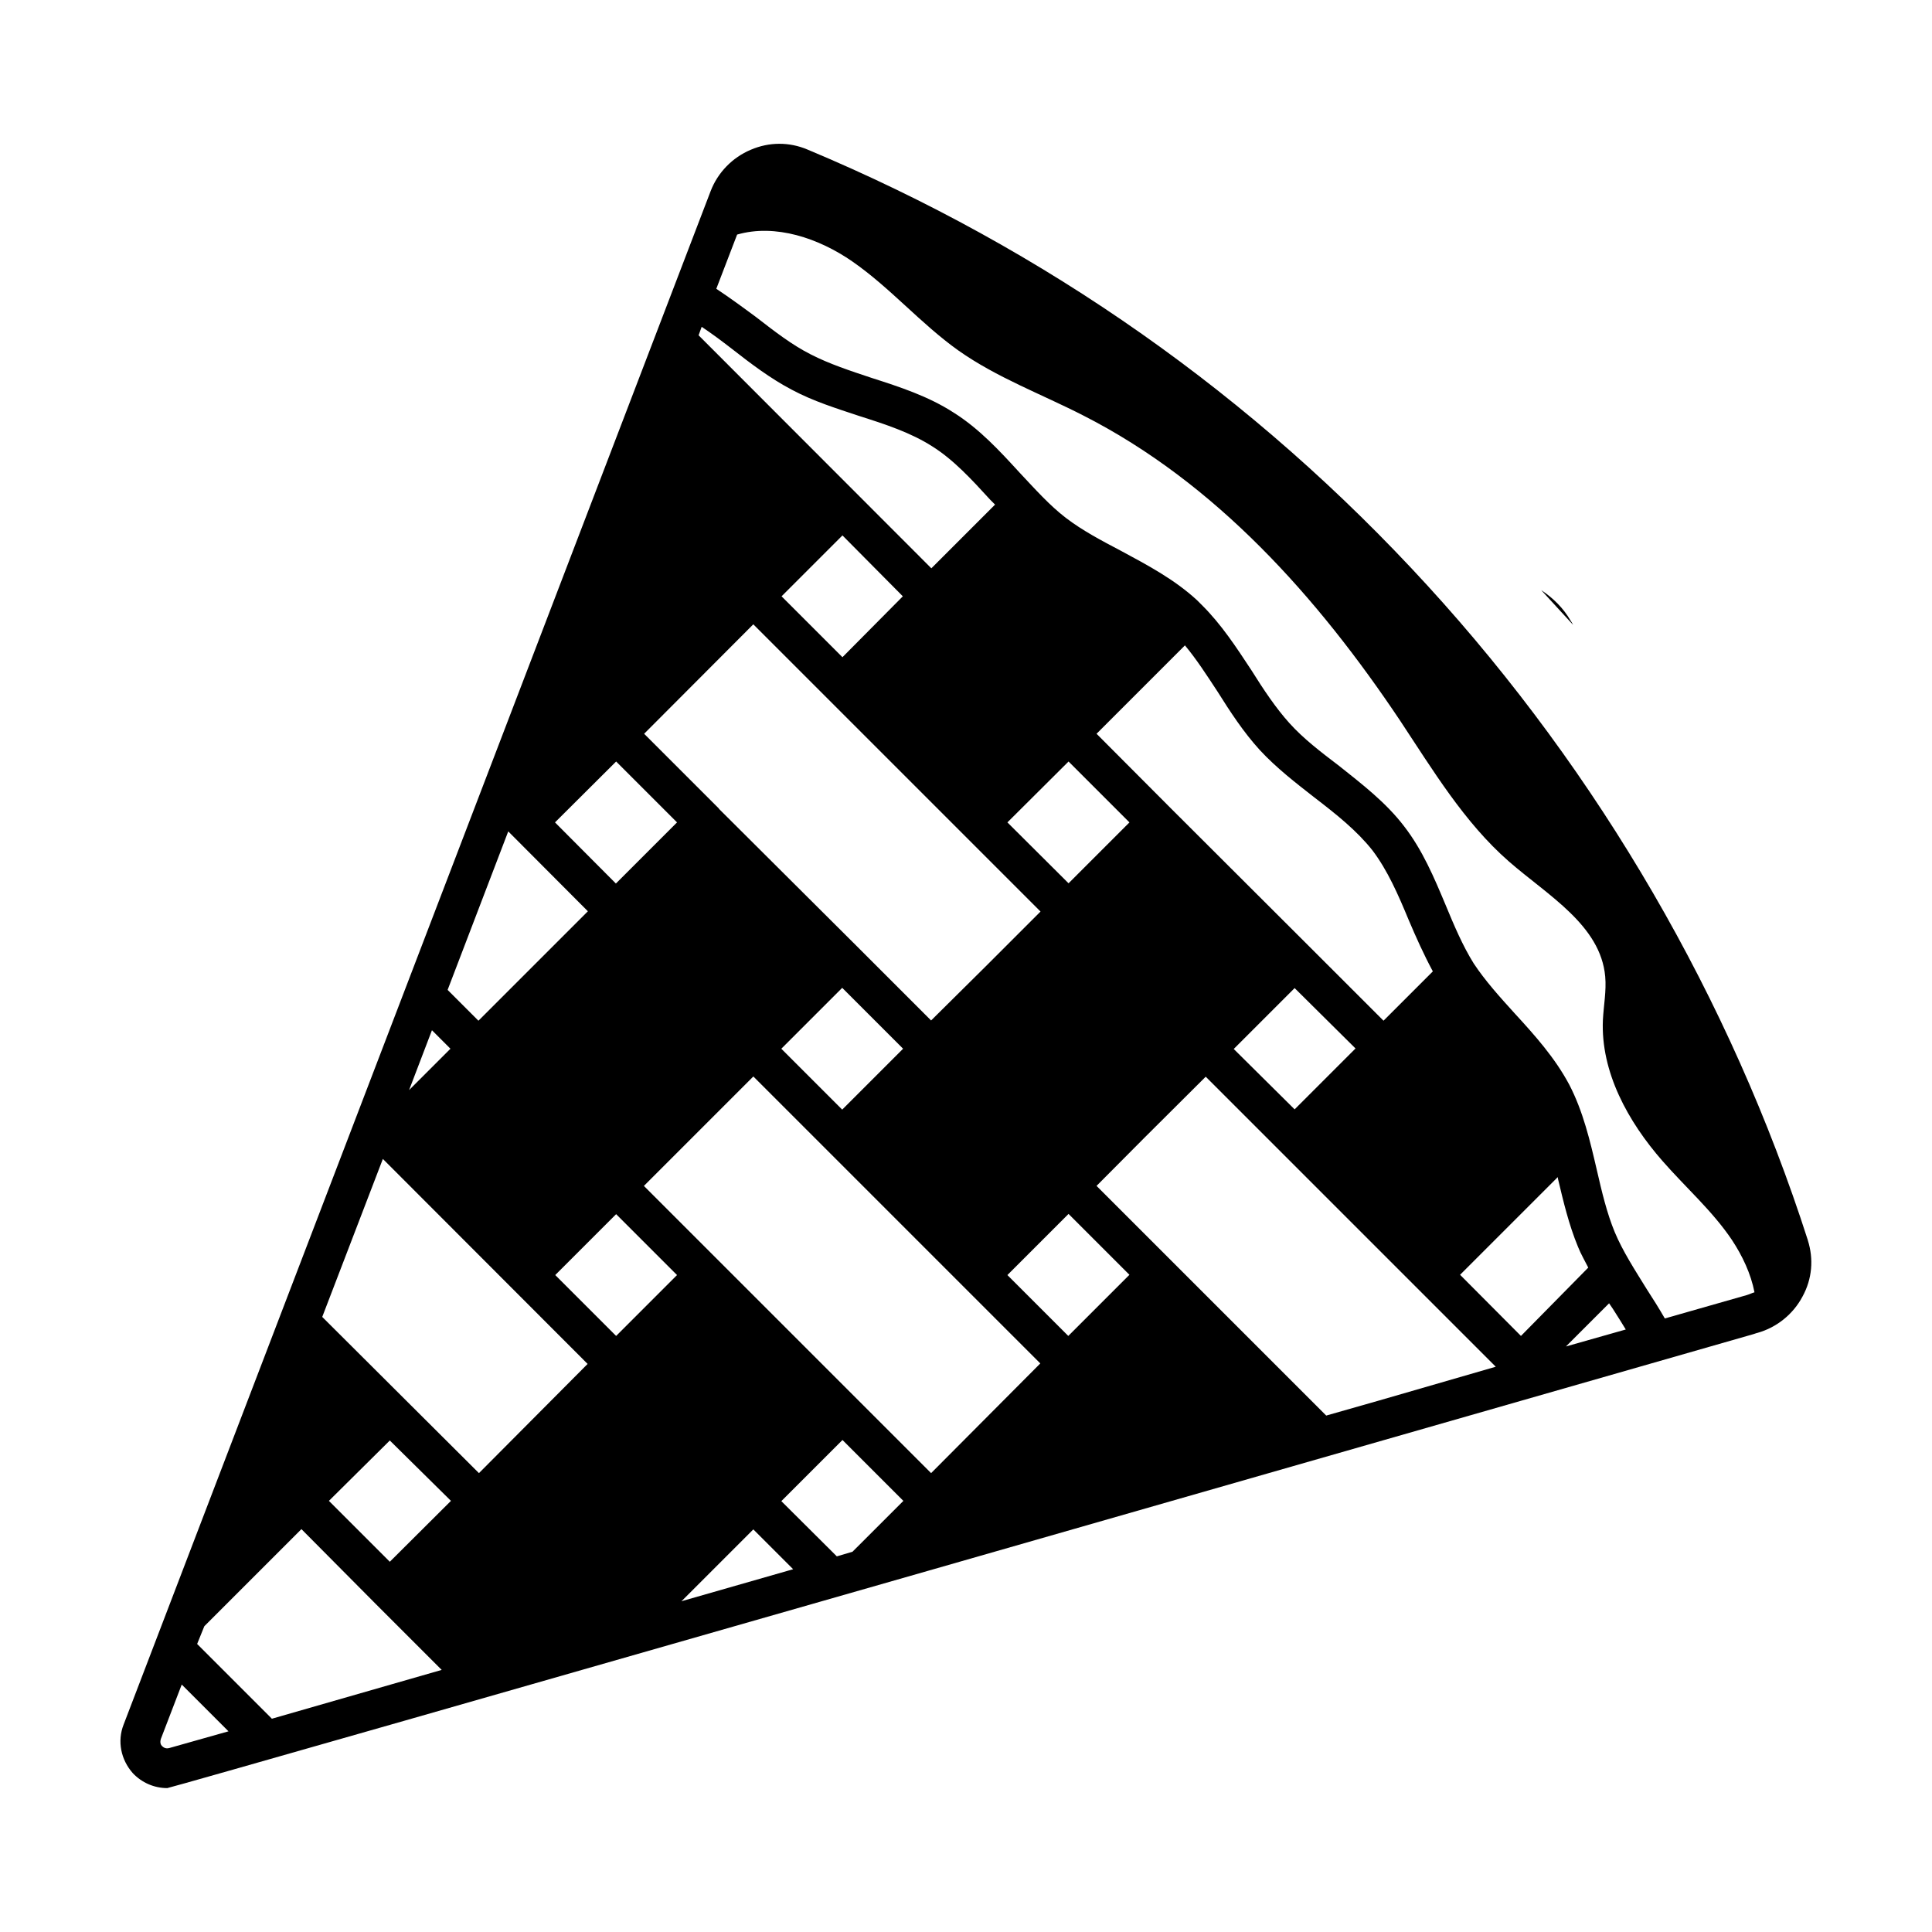 <?xml version="1.0" encoding="UTF-8"?>
<!-- Uploaded to: ICON Repo, www.iconrepo.com, Generator: ICON Repo Mixer Tools -->
<svg fill="#000000" width="800px" height="800px" version="1.1" viewBox="144 144 512 512" xmlns="http://www.w3.org/2000/svg">
 <g>
  <path d="m623.11 472.71c-20.492-63.859-55.352-123.84-100.83-173.54-45.891-50.176-101.17-89.121-164.29-115.54-4.832-2.043-10.145-2.043-15.047 0.066-4.832 2.043-8.715 5.992-10.621 10.961l-155.57 406.39c-1.703 4.356-0.75 9.258 2.449 12.867 2.383 2.519 5.652 3.949 9.125 3.949 1.156 0 396.51-113.49 420.34-120.3 0.75-0.273 1.09-0.34 1.09-0.34 5.106-1.43 9.465-4.969 11.914-9.602 2.586-4.699 2.996-9.941 1.43-14.91zm-293.16-242.1c2.656 1.77 5.309 3.746 8.035 5.856 4.969 3.879 10.145 7.828 15.863 10.824 5.719 3.062 11.914 4.969 17.836 6.945 7.082 2.246 13.684 4.426 19.336 8.035 5.652 3.539 10.418 8.715 15.387 14.16l1.293 1.293-16.883 16.883-61.684-61.75zm53.309 71.418-16 16.137-16.137-16.137 16.137-16.137zm-39.625 7.422 76.117 76.117-14.5 14.5-14.5 14.367-19.812-19.812-36.426-36.289v-0.066l-19.812-19.812zm147.2 85.238-36.426-36.355-19.812-19.879 23.422-23.422c3.062 3.676 5.785 7.898 8.645 12.254 3.336 5.309 6.875 10.758 11.234 15.523 4.356 4.699 9.465 8.645 14.434 12.527 5.856 4.492 11.234 8.781 15.387 14.023 4.016 5.309 6.809 11.711 9.602 18.449 1.906 4.492 4.016 9.191 6.398 13.617l-13.07 13.07zm12.391 27.164-16.137 16.137-16.137-16 16.137-16.137zm-59.91-59.91-16.137 16.137-16.203-16.137 16.203-16.137zm-59.984 59.98-16.137 16.137-16.137-16.137 16.137-16.137zm-76.047-76.117 16.137 16.137-16.203 16.203-16.137-16.203zm-28.594 18.52 21.105 21.172-29.004 29.004-8.168-8.168zm-20.219 52.695 4.902 4.902-10.961 10.961zm-69.582 190.22c-0.953 0.273-1.566-0.137-1.973-0.543-0.273-0.273-0.613-0.887-0.273-1.906l5.516-14.367 12.391 12.391zm27.164-7.762-19.812-19.812 1.906-4.699 25.734-25.734 19.676 19.812s0 0.066 0.066 0.066l17.43 17.43zm31.25-41.598-16.137-16.137 16.137-16 16.203 16zm23.625-23.488-41.531-41.395 16.066-41.871 54.262 54.328zm36.355-36.355-16.137-16.137 16.137-16.137 16.137 16.137zm17.703 70.191-0.41 0.137 19.062-19.062 10.555 10.555zm44.934-13.004-4.152 1.227-14.707-14.637 16.203-16.203 16.137 16.137zm20.832-20.832-76.113-76.113 29.004-29.004 76.047 76.047zm36.355-36.355-16.137-16.137 16.203-16.203 16.137 16.137zm82.449 17.086-14.094 4.016-60.867-60.867 12.594-12.664 16.34-16.273 76.863 76.863zm21.379-33.293 25.871-25.871c0.066 0.137 0.066 0.273 0.066 0.41 1.43 5.992 2.859 12.117 5.309 18.043 0.75 1.906 1.84 3.746 2.723 5.516l-17.836 18.109zm28.051 18.996 11.438-11.438 1.02 1.496c1.227 1.906 2.316 3.676 3.402 5.445zm47.93-13.617-21.719 6.195c-1.566-2.723-3.199-5.309-4.832-7.828-3.199-5.176-6.332-10.008-8.441-15.047-2.109-5.106-3.402-10.621-4.766-16.543-1.77-7.625-3.609-15.453-7.285-22.535-3.812-7.148-9.121-13.07-14.434-18.859-4.016-4.426-7.828-8.645-10.895-13.277-2.926-4.699-5.176-10.008-7.488-15.59-2.996-7.148-6.059-14.434-10.961-20.766-4.832-6.332-11.164-11.164-17.227-16-4.832-3.676-9.395-7.148-13.141-11.301-3.676-4.086-6.875-8.918-10.078-14.023-3.949-5.992-7.965-12.188-13.207-17.359l-1.227-1.227c-5.992-5.516-13.07-9.258-20.016-13.004-5.309-2.793-10.348-5.445-14.707-8.781-4.356-3.336-8.168-7.625-12.324-12.051-5.242-5.719-10.621-11.574-17.43-15.863-6.738-4.356-14.297-6.809-21.719-9.191-5.719-1.906-11.164-3.676-16.203-6.262-4.969-2.519-9.531-6.059-14.367-9.805-3.402-2.519-7.012-5.176-10.621-7.559l5.516-14.367c10.145-2.926 21.648 0.953 30.57 7.148 10.078 7.012 18.109 16.477 28.051 23.555 10.211 7.215 22.059 11.574 33.09 17.227 35.062 17.836 62.09 48.133 83.945 80.812 8.715 13.141 17.02 27.027 28.867 37.379 10.281 8.988 24.305 16.883 25.531 30.5 0.34 3.812-0.41 7.625-0.613 11.508-0.613 13.82 6.672 26.961 15.797 37.379 6.129 7.012 13.207 13.207 18.383 20.902 2.793 4.223 5.039 8.988 5.992 13.891-0.684 0.199-1.363 0.539-2.043 0.742z"/>
  <path d="m560.2 308.43c-1.906-3.269-4.562-5.922-7.762-8.035l8.441 9.191c-0.203-0.406-0.406-0.746-0.68-1.156z"/>
 </g>
</svg>